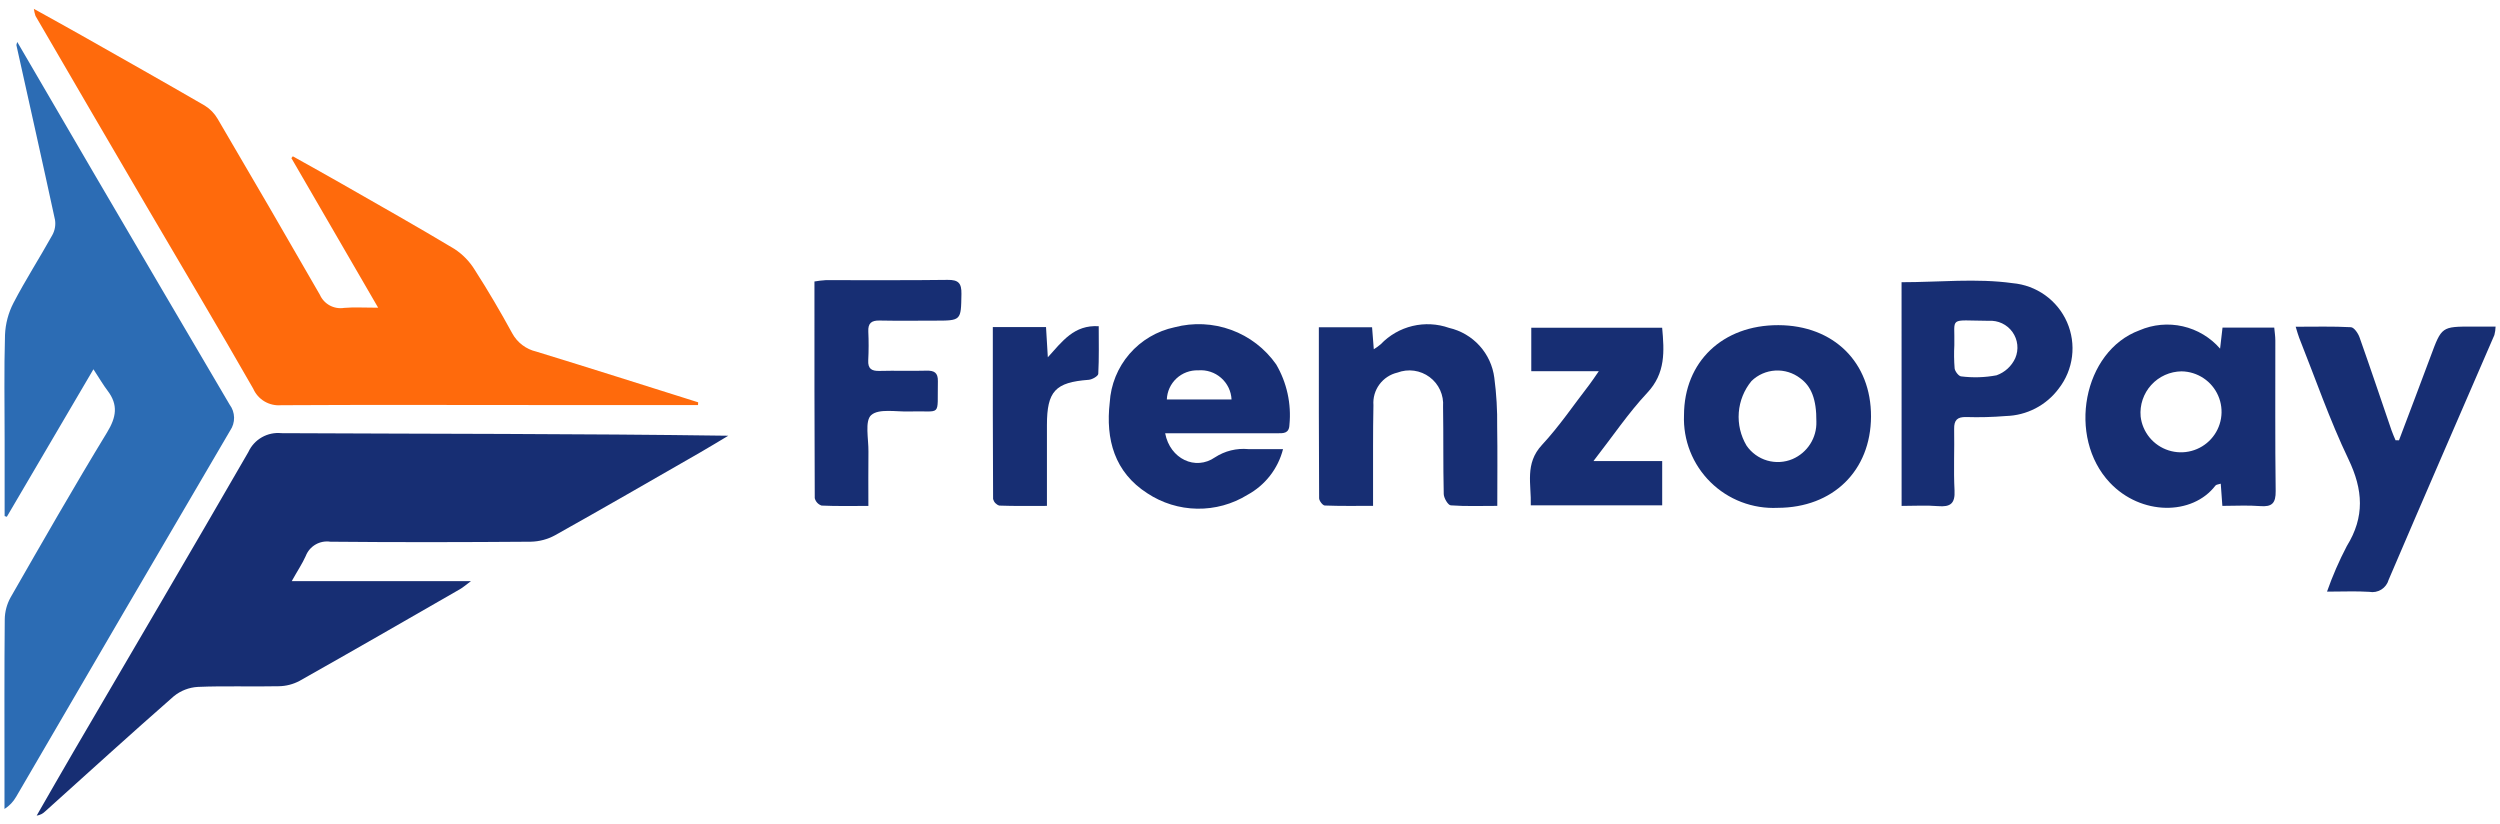 <svg width="282" height="93" viewBox="0 0 282 93" fill="none" xmlns="http://www.w3.org/2000/svg">
<path d="M0.522 58.214C0.522 55.359 0.522 52.504 0.522 49.648C0.522 45.681 0.447 41.724 0.565 37.766C0.618 36.509 0.946 35.279 1.525 34.162C2.878 31.563 4.465 29.1 5.892 26.535C6.185 26.014 6.296 25.41 6.208 24.819C4.79 18.252 3.313 11.685 1.856 5.118C1.838 5.037 1.894 4.942 1.946 4.732C4.837 9.689 7.676 14.57 10.527 19.442C15.642 28.182 20.768 36.916 25.905 45.644C26.219 46.063 26.393 46.571 26.404 47.094C26.415 47.617 26.261 48.131 25.964 48.563C17.897 62.316 9.853 76.081 1.831 89.86C1.512 90.426 1.056 90.904 0.506 91.252V87.16C0.506 81.398 0.481 75.636 0.536 69.875C0.545 69.013 0.767 68.168 1.181 67.412C4.762 61.169 8.333 54.918 12.078 48.774C13.127 47.054 13.354 45.664 12.13 44.062C11.642 43.423 11.24 42.72 10.539 41.653L0.77 58.293L0.522 58.214Z" fill="#2C6CB4"/>
<path d="M32.909 65.551H53.127C52.49 66.022 52.213 66.274 51.892 66.456C45.864 69.92 39.841 73.393 33.782 76.808C33.063 77.189 32.264 77.395 31.45 77.407C28.408 77.475 25.362 77.353 22.324 77.483C21.331 77.538 20.381 77.905 19.609 78.532C14.729 82.805 9.933 87.175 5.109 91.512C4.847 91.778 4.504 91.95 4.135 92.003C5.535 89.572 6.924 87.132 8.34 84.711C14.906 73.475 21.511 62.264 28.013 50.993C28.333 50.292 28.865 49.709 29.535 49.327C30.206 48.944 30.979 48.782 31.747 48.861C48.505 48.946 65.264 48.912 82.152 49.15C81.095 49.779 80.049 50.424 78.982 51.035C73.533 54.163 68.093 57.31 62.61 60.377C61.764 60.839 60.817 61.088 59.853 61.105C52.325 61.162 44.794 61.179 37.266 61.105C36.688 61.018 36.097 61.13 35.592 61.423C35.087 61.716 34.697 62.173 34.487 62.717C34.103 63.58 33.554 64.388 32.909 65.551Z" fill="#172E73"/>
<path d="M78.737 45.689H60.95C51.209 45.689 41.456 45.652 31.709 45.708C31.056 45.764 30.402 45.615 29.838 45.282C29.274 44.948 28.829 44.447 28.566 43.849C24.642 36.979 20.583 30.186 16.585 23.358C12.378 16.177 8.184 8.99 4.004 1.796C3.917 1.536 3.855 1.269 3.819 0.997C5.74 2.067 7.451 3.003 9.146 3.963C13.803 6.6 18.464 9.228 23.094 11.909C23.696 12.281 24.196 12.795 24.55 13.406C28.426 20.004 32.271 26.62 36.084 33.255C36.313 33.768 36.706 34.191 37.201 34.458C37.696 34.724 38.266 34.82 38.821 34.73C39.919 34.633 41.032 34.709 42.655 34.709L32.868 17.834L33.032 17.631C34.874 18.664 36.724 19.683 38.557 20.734C42.8 23.164 47.063 25.561 51.254 28.078C52.186 28.685 52.971 29.49 53.551 30.437C55.049 32.771 56.456 35.17 57.785 37.606C58.065 38.119 58.45 38.567 58.916 38.92C59.382 39.274 59.918 39.525 60.488 39.658C66.588 41.527 72.667 43.465 78.753 45.38C78.746 45.48 78.74 45.583 78.737 45.689Z" fill="#FF6A0C"/>
<path d="M250.426 39.328L250.7 36.955H256.535C256.576 37.431 256.657 37.923 256.657 38.416C256.667 44.073 256.62 49.731 256.696 55.38C256.714 56.765 256.284 57.196 254.936 57.088C253.564 56.977 252.175 57.063 250.682 57.063L250.501 54.56C250.238 54.647 249.995 54.651 249.903 54.772C247.296 58.178 241.505 58.163 237.997 54.45C233.143 49.314 234.958 39.606 241.336 37.258C242.875 36.594 244.586 36.436 246.221 36.809C247.856 37.181 249.329 38.064 250.426 39.328V39.328ZM241.463 46.976C241.563 47.848 241.914 48.673 242.472 49.352C243.031 50.03 243.774 50.534 244.612 50.802C245.45 51.071 246.348 51.093 247.198 50.865C248.049 50.638 248.815 50.171 249.406 49.52C249.997 48.87 250.388 48.063 250.531 47.197C250.674 46.331 250.564 45.441 250.213 44.636C249.863 43.831 249.287 43.143 248.555 42.656C247.823 42.169 246.965 41.902 246.085 41.888C245.439 41.895 244.801 42.035 244.211 42.299C243.622 42.564 243.094 42.947 242.66 43.425C242.226 43.902 241.896 44.464 241.69 45.075C241.484 45.686 241.407 46.333 241.464 46.975L241.463 46.976Z" fill="#172E73"/>
<path d="M214.496 31.834C218.73 31.834 222.952 31.372 227.028 31.942C228.353 32.059 229.621 32.53 230.701 33.305C231.78 34.08 232.63 35.13 233.162 36.345C233.694 37.561 233.888 38.897 233.724 40.213C233.56 41.529 233.044 42.777 232.229 43.825C231.537 44.761 230.639 45.527 229.605 46.064C228.571 46.602 227.428 46.897 226.262 46.927C224.772 47.05 223.276 47.089 221.781 47.042C220.777 47.021 220.409 47.391 220.428 48.387C220.472 50.699 220.352 53.018 220.471 55.326C220.548 56.802 220.006 57.207 218.617 57.092C217.295 56.981 215.957 57.067 214.501 57.067L214.496 31.834ZM220.449 38.933C220.401 39.811 220.413 40.692 220.483 41.569C220.534 41.908 220.951 42.443 221.223 42.457C222.55 42.624 223.894 42.583 225.208 42.335C225.674 42.17 226.1 41.913 226.464 41.58C226.827 41.246 227.12 40.844 227.324 40.395C227.528 39.918 227.606 39.397 227.55 38.882C227.494 38.366 227.306 37.873 227.005 37.451C226.703 37.029 226.297 36.691 225.827 36.469C225.356 36.248 224.837 36.152 224.318 36.188C219.696 36.156 220.53 35.66 220.449 38.933Z" fill="#172E73"/>
<path d="M270.605 49.667C271.795 46.512 272.998 43.364 274.172 40.202C275.417 36.842 275.407 36.837 278.928 36.837H281.502C281.494 37.16 281.448 37.482 281.364 37.794C277.385 46.992 273.381 56.177 269.442 65.391C269.315 65.852 269.019 66.249 268.612 66.503C268.205 66.756 267.718 66.848 267.246 66.759C265.776 66.663 264.293 66.736 262.487 66.736C263.109 64.968 263.857 63.247 264.726 61.586C266.757 58.303 266.56 55.251 264.91 51.807C262.783 47.369 261.174 42.683 259.347 38.101C259.218 37.777 259.134 37.433 258.953 36.856C261.13 36.856 263.162 36.8 265.186 36.909C265.537 36.928 265.995 37.593 266.156 38.052C267.391 41.538 268.566 45.047 269.765 48.547C269.894 48.924 270.066 49.29 270.217 49.66L270.605 49.667Z" fill="#172E73"/>
<path d="M131.431 48.878C131.98 51.766 134.847 53.119 137.056 51.584C138.165 50.864 139.485 50.538 140.803 50.659C142.038 50.67 143.263 50.659 144.727 50.659C144.45 51.749 143.951 52.77 143.259 53.658C142.568 54.547 141.7 55.283 140.71 55.821C139.007 56.872 137.037 57.413 135.034 57.381C133.032 57.348 131.081 56.743 129.413 55.638C125.721 53.265 124.701 49.571 125.178 45.405C125.297 43.385 126.078 41.46 127.401 39.926C128.724 38.392 130.516 37.334 132.501 36.913C134.611 36.36 136.84 36.465 138.888 37.215C140.936 37.964 142.704 39.322 143.953 41.105C145.157 43.162 145.68 45.545 145.449 47.915C145.41 48.928 144.745 48.872 144.06 48.872H131.438L131.431 48.878ZM138.918 45.058C138.895 44.593 138.779 44.138 138.576 43.719C138.373 43.301 138.087 42.927 137.736 42.621C137.385 42.314 136.976 42.081 136.533 41.936C136.09 41.791 135.622 41.736 135.157 41.774C134.252 41.743 133.371 42.071 132.707 42.687C132.044 43.302 131.653 44.155 131.619 45.058H138.918Z" fill="#172E73"/>
<path d="M148.766 36.918H154.77C154.833 37.73 154.892 38.476 154.964 39.394C155.242 39.228 155.506 39.039 155.751 38.828C156.721 37.812 157.965 37.097 159.333 36.77C160.701 36.444 162.134 36.519 163.46 36.987C164.785 37.293 165.984 37.996 166.896 39.002C167.807 40.009 168.388 41.269 168.559 42.614C168.8 44.445 168.908 46.291 168.881 48.138C168.929 51.053 168.894 53.97 168.894 57.063C167.013 57.063 165.326 57.129 163.644 57.003C163.338 56.98 162.865 56.182 162.854 55.732C162.777 52.449 162.832 49.15 162.777 45.86C162.825 45.223 162.711 44.584 162.445 44.002C162.18 43.421 161.771 42.916 161.258 42.534C160.744 42.152 160.142 41.905 159.508 41.817C158.873 41.729 158.227 41.802 157.628 42.029C156.813 42.219 156.092 42.694 155.596 43.367C155.1 44.039 154.861 44.867 154.923 45.7C154.859 48.835 154.89 51.972 154.881 55.11C154.881 55.672 154.881 56.233 154.881 57.061C153 57.061 151.214 57.092 149.433 57.022C149.201 57.014 148.798 56.491 148.797 56.201C148.758 49.84 148.766 43.468 148.766 36.918Z" fill="#172E73"/>
<path d="M200.6 36.677C206.842 36.697 211.076 40.877 211.05 46.992C211.023 53.108 206.754 57.27 200.526 57.284C199.128 57.351 197.731 57.127 196.424 56.627C195.117 56.127 193.929 55.361 192.935 54.378C191.941 53.395 191.162 52.217 190.649 50.919C190.136 49.62 189.9 48.229 189.955 46.834C189.966 40.806 194.315 36.66 200.6 36.677ZM204.887 47.562C204.911 45.018 204.301 43.56 203.066 42.666C202.266 42.049 201.269 41.741 200.26 41.798C199.25 41.855 198.294 42.273 197.57 42.977C196.736 43.987 196.235 45.229 196.135 46.534C196.035 47.838 196.341 49.142 197.011 50.266C197.567 51.076 198.386 51.669 199.33 51.946C200.274 52.222 201.285 52.166 202.192 51.785C203.014 51.432 203.711 50.841 204.192 50.087C204.673 49.334 204.915 48.454 204.887 47.562Z" fill="#172E73"/>
<path d="M97.953 57.069C96.05 57.069 94.36 57.108 92.676 57.029C92.486 56.966 92.316 56.856 92.18 56.709C92.045 56.561 91.95 56.382 91.904 56.188C91.861 48.077 91.87 39.968 91.87 31.752C92.289 31.677 92.711 31.627 93.136 31.601C97.721 31.591 102.306 31.634 106.892 31.571C108.126 31.554 108.471 31.954 108.45 33.159C108.398 36.169 108.45 36.169 105.403 36.169C103.345 36.169 101.287 36.199 99.221 36.157C98.302 36.138 97.9 36.452 97.945 37.401C97.996 38.477 97.994 39.559 97.937 40.636C97.885 41.612 98.332 41.867 99.23 41.84C100.981 41.792 102.734 41.861 104.484 41.811C105.376 41.787 105.813 42.023 105.793 43.004C105.708 47.179 106.31 46.288 102.542 46.414C101.069 46.46 99.13 46.062 98.27 46.824C97.526 47.488 97.981 49.518 97.96 50.945C97.937 52.896 97.953 54.846 97.953 57.069Z" fill="#172E73"/>
<path d="M187.491 36.969C187.732 39.625 187.894 42.085 185.814 44.304C183.692 46.57 181.94 49.181 179.743 52.005H187.495V57.002H172.673C172.746 54.62 171.965 52.308 173.934 50.188C175.903 48.069 177.511 45.674 179.273 43.4C179.576 43.007 179.843 42.589 180.346 41.869H172.728V36.968L187.491 36.969Z" fill="#172E73"/>
<path d="M111.99 36.892H117.991C118.056 37.957 118.117 38.986 118.195 40.301C119.835 38.494 121.156 36.626 123.936 36.797C123.936 38.621 123.98 40.4 123.885 42.17C123.871 42.422 123.199 42.814 122.805 42.843C119.039 43.125 118.097 44.118 118.094 47.954C118.094 50.925 118.094 53.893 118.094 57.065C116.197 57.065 114.457 57.096 112.721 57.031C112.551 56.977 112.397 56.88 112.274 56.751C112.152 56.621 112.065 56.462 112.021 56.289C111.982 49.878 111.99 43.465 111.99 36.892Z" fill="#172E73"/>
</svg>
